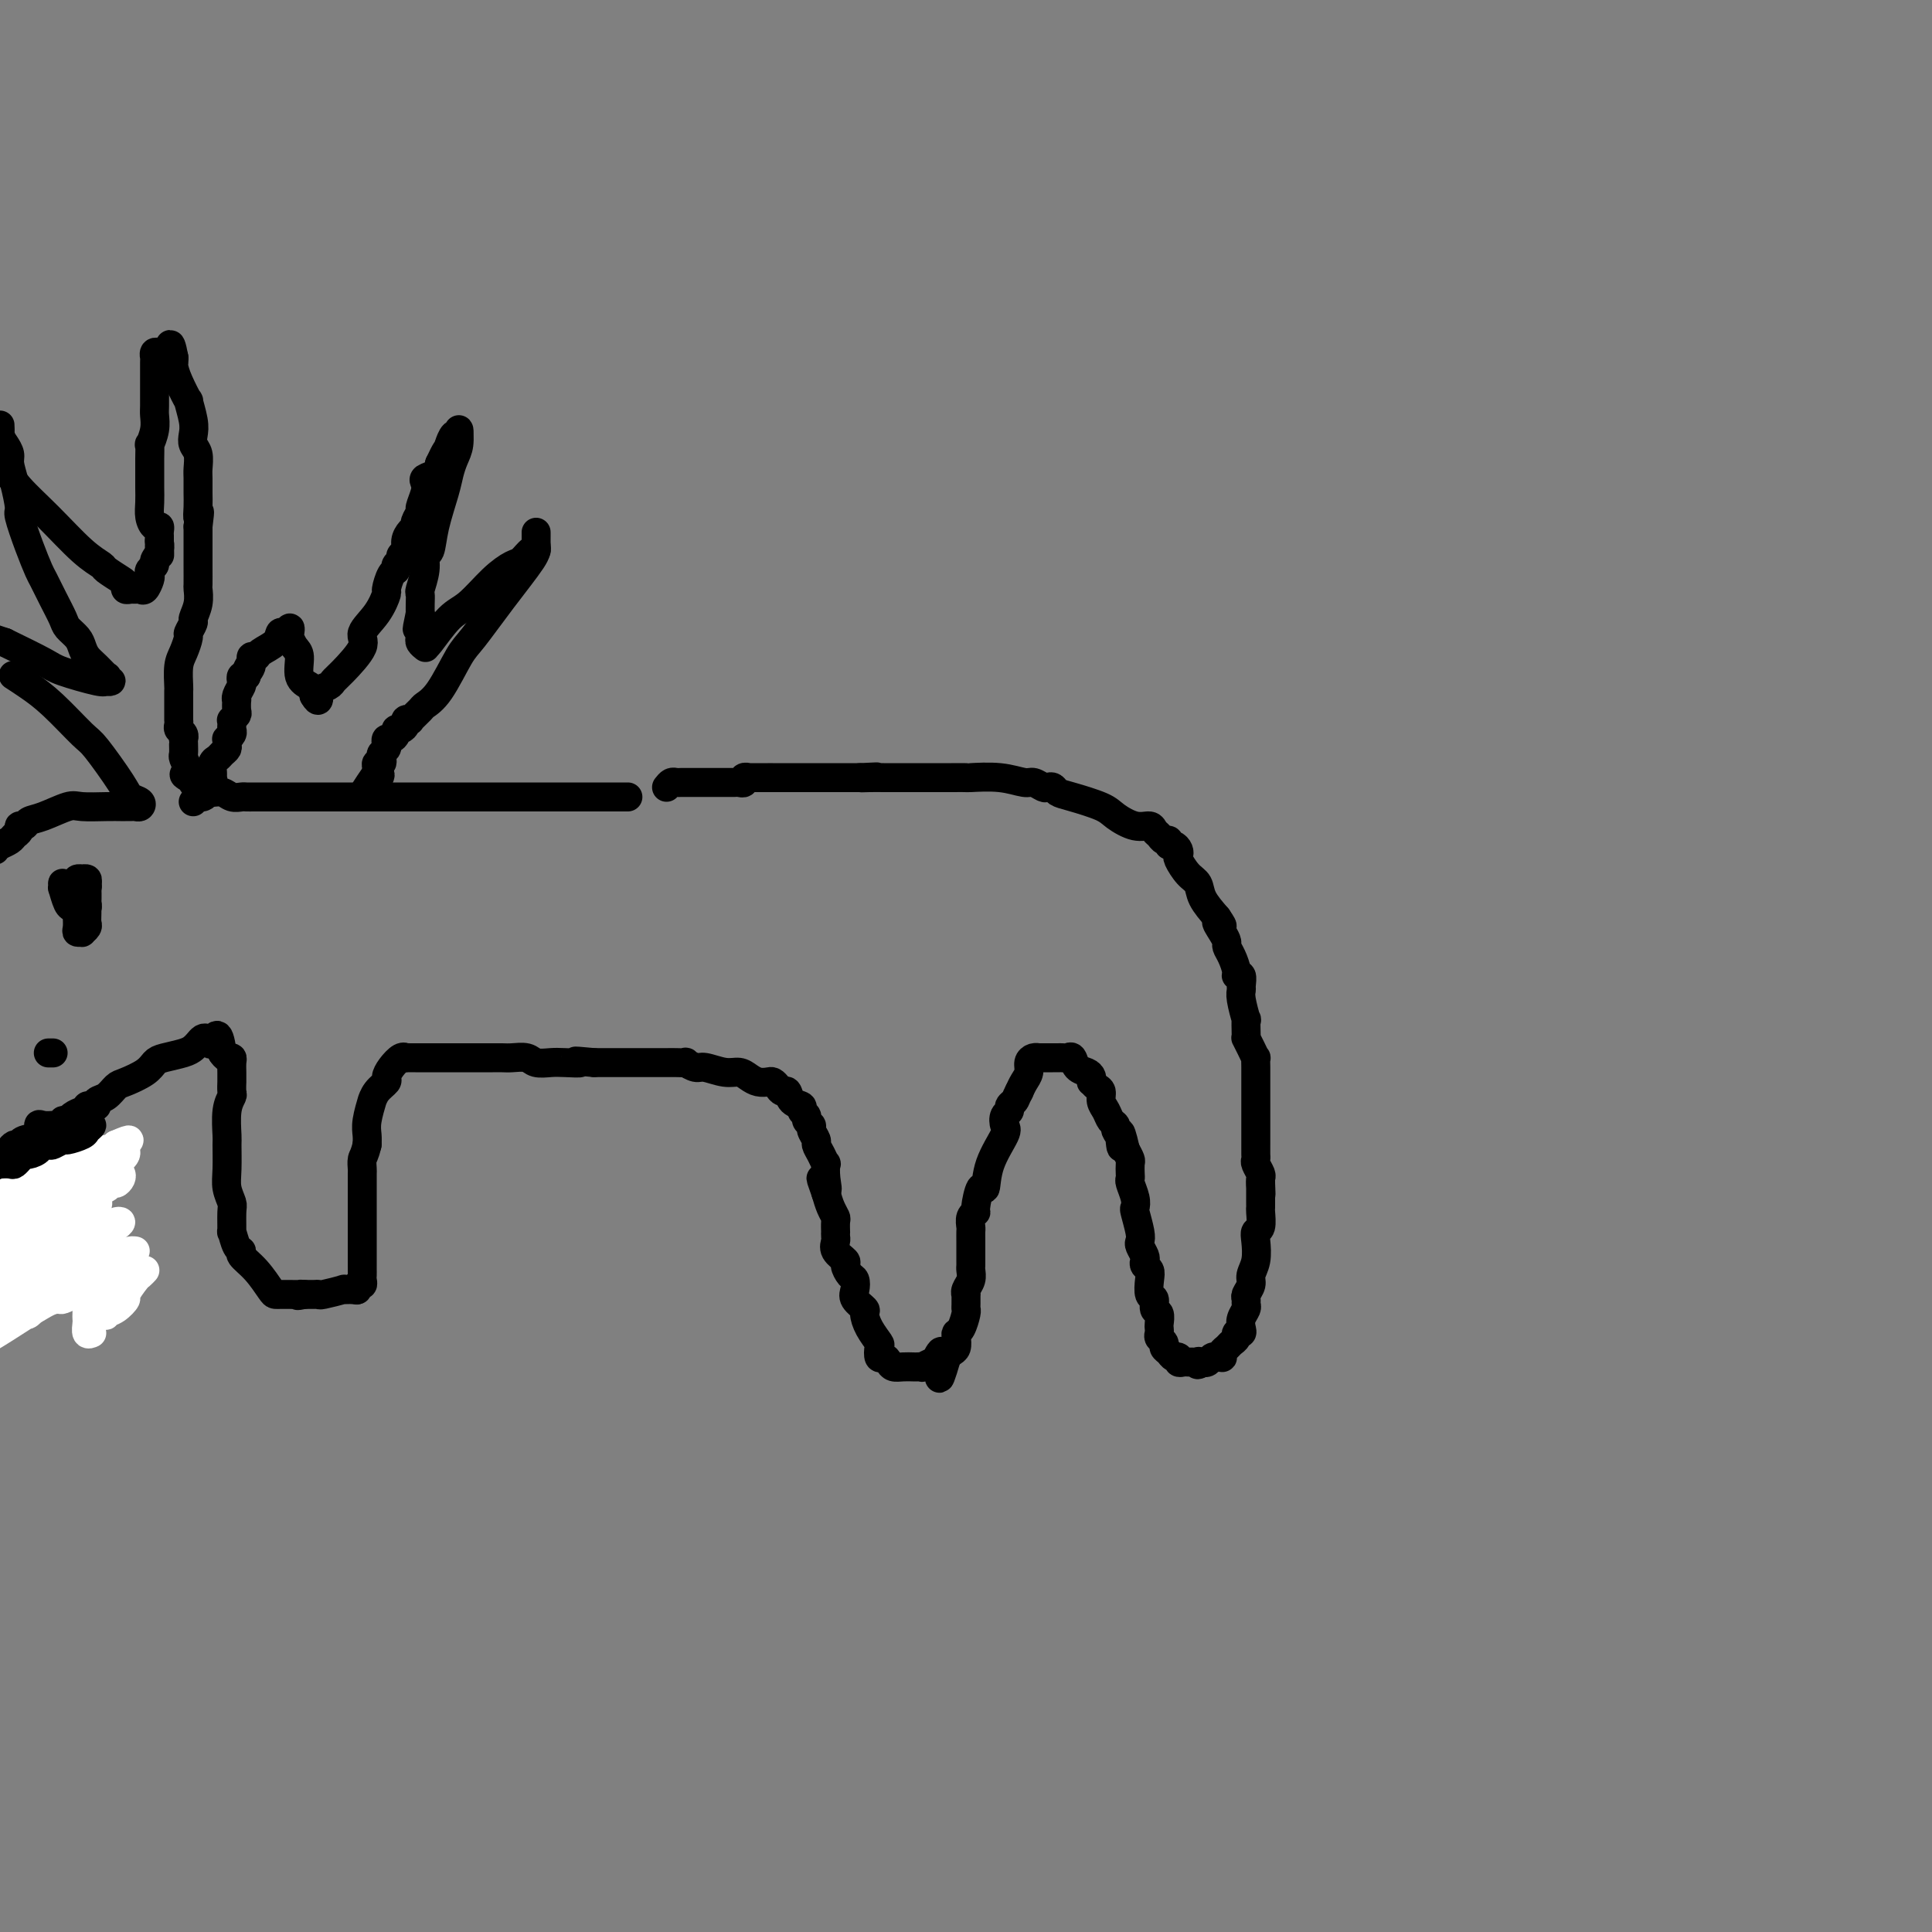 <svg viewBox='0 0 400 400' version='1.1' xmlns='http://www.w3.org/2000/svg' xmlns:xlink='http://www.w3.org/1999/xlink'><rect x="0" y="0" width="400" height="400" fill="#808080" stroke="none"/><g fill='none' stroke='#000000' stroke-width='6' stroke-linecap='round' stroke-linejoin='round'><path d='M138,163c0.333,-0.423 0.666,-0.845 1,-1c0.334,-0.155 0.670,-0.041 1,0c0.330,0.041 0.653,0.011 1,0c0.347,-0.011 0.717,-0.003 1,0c0.283,0.003 0.477,0.001 1,0c0.523,-0.001 1.374,-0.000 2,0c0.626,0.000 1.029,0.000 1,0c-0.029,-0.000 -0.488,0.000 0,0c0.488,-0.000 1.923,-0.000 3,0c1.077,0.000 1.795,0.001 2,0c0.205,-0.001 -0.104,-0.004 0,0c0.104,0.004 0.620,0.015 1,0c0.380,-0.015 0.622,-0.057 1,0c0.378,0.057 0.892,0.211 1,0c0.108,-0.211 -0.189,-0.789 0,-1c0.189,-0.211 0.864,-0.057 1,0c0.136,0.057 -0.268,0.015 0,0c0.268,-0.015 1.207,-0.004 2,0c0.793,0.004 1.439,0.001 2,0c0.561,-0.001 1.036,-0.000 1,0c-0.036,0.000 -0.582,0.000 0,0c0.582,-0.000 2.291,-0.000 3,0c0.709,0.000 0.417,0.000 1,0c0.583,-0.000 2.040,-0.000 3,0c0.960,0.000 1.423,0.000 2,0c0.577,-0.000 1.268,-0.000 2,0c0.732,0.000 1.506,0.000 2,0c0.494,-0.000 0.710,-0.000 1,0c0.290,0.000 0.655,0.000 1,0c0.345,-0.000 0.670,-0.000 1,0c0.330,0.000 0.666,0.000 1,0c0.334,-0.000 0.667,-0.000 1,0'/><path d='M178,161c6.396,-0.309 2.387,-0.083 1,0c-1.387,0.083 -0.152,0.022 1,0c1.152,-0.022 2.219,-0.006 3,0c0.781,0.006 1.275,0.002 2,0c0.725,-0.002 1.680,-0.001 3,0c1.320,0.001 3.004,0.000 4,0c0.996,-0.000 1.304,-0.001 2,0c0.696,0.001 1.780,0.004 3,0c1.220,-0.004 2.578,-0.016 3,0c0.422,0.016 -0.090,0.061 1,0c1.090,-0.061 3.784,-0.226 6,0c2.216,0.226 3.956,0.844 5,1c1.044,0.156 1.392,-0.151 2,0c0.608,0.151 1.475,0.761 2,1c0.525,0.239 0.707,0.109 1,0c0.293,-0.109 0.696,-0.195 1,0c0.304,0.195 0.511,0.673 1,1c0.489,0.327 1.262,0.504 3,1c1.738,0.496 4.440,1.313 6,2c1.560,0.687 1.976,1.244 3,2c1.024,0.756 2.655,1.709 4,2c1.345,0.291 2.403,-0.081 3,0c0.597,0.081 0.734,0.614 1,1c0.266,0.386 0.663,0.624 1,1c0.337,0.376 0.616,0.888 1,1c0.384,0.112 0.874,-0.177 1,0c0.126,0.177 -0.111,0.819 0,1c0.111,0.181 0.571,-0.099 1,0c0.429,0.099 0.826,0.578 1,1c0.174,0.422 0.125,0.787 0,1c-0.125,0.213 -0.326,0.275 0,1c0.326,0.725 1.180,2.112 2,3c0.820,0.888 1.605,1.278 2,2c0.395,0.722 0.398,1.778 1,3c0.602,1.222 1.801,2.611 3,4'/><path d='M252,190c2.122,3.074 0.428,1.259 0,1c-0.428,-0.259 0.411,1.037 1,2c0.589,0.963 0.927,1.593 1,2c0.073,0.407 -0.120,0.591 0,1c0.120,0.409 0.554,1.045 1,2c0.446,0.955 0.904,2.231 1,3c0.096,0.769 -0.172,1.033 0,1c0.172,-0.033 0.782,-0.361 1,0c0.218,0.361 0.044,1.411 0,2c-0.044,0.589 0.041,0.718 0,1c-0.041,0.282 -0.207,0.717 0,2c0.207,1.283 0.787,3.414 1,4c0.213,0.586 0.060,-0.374 0,0c-0.060,0.374 -0.026,2.080 0,3c0.026,0.920 0.046,1.054 0,1c-0.046,-0.054 -0.156,-0.296 0,0c0.156,0.296 0.578,1.129 1,2c0.422,0.871 0.845,1.778 1,2c0.155,0.222 0.041,-0.241 0,0c-0.041,0.241 -0.011,1.187 0,2c0.011,0.813 0.003,1.494 0,2c-0.003,0.506 -0.001,0.839 0,1c0.001,0.161 0.000,0.152 0,1c-0.000,0.848 -0.000,2.554 0,3c0.000,0.446 0.000,-0.367 0,0c-0.000,0.367 0.000,1.916 0,3c-0.000,1.084 -0.000,1.705 0,2c0.000,0.295 0.000,0.264 0,1c-0.000,0.736 -0.001,2.238 0,3c0.001,0.762 0.004,0.785 0,1c-0.004,0.215 -0.015,0.621 0,1c0.015,0.379 0.057,0.731 0,1c-0.057,0.269 -0.211,0.453 0,1c0.211,0.547 0.788,1.455 1,2c0.212,0.545 0.061,0.727 0,1c-0.061,0.273 -0.030,0.636 0,1'/><path d='M261,245c0.155,3.952 0.041,1.832 0,1c-0.041,-0.832 -0.011,-0.377 0,0c0.011,0.377 0.003,0.676 0,1c-0.003,0.324 0.000,0.672 0,1c-0.000,0.328 -0.004,0.637 0,1c0.004,0.363 0.015,0.781 0,1c-0.015,0.219 -0.055,0.239 0,1c0.055,0.761 0.207,2.262 0,3c-0.207,0.738 -0.772,0.711 -1,1c-0.228,0.289 -0.117,0.893 0,2c0.117,1.107 0.242,2.716 0,4c-0.242,1.284 -0.850,2.242 -1,3c-0.150,0.758 0.157,1.316 0,2c-0.157,0.684 -0.778,1.496 -1,2c-0.222,0.504 -0.046,0.702 0,1c0.046,0.298 -0.039,0.697 0,1c0.039,0.303 0.203,0.511 0,1c-0.203,0.489 -0.771,1.258 -1,2c-0.229,0.742 -0.117,1.456 0,2c0.117,0.544 0.239,0.919 0,1c-0.239,0.081 -0.838,-0.133 -1,0c-0.162,0.133 0.114,0.614 0,1c-0.114,0.386 -0.618,0.678 -1,1c-0.382,0.322 -0.641,0.675 -1,1c-0.359,0.325 -0.817,0.622 -1,1c-0.183,0.378 -0.090,0.837 0,1c0.090,0.163 0.179,0.030 0,0c-0.179,-0.030 -0.625,0.044 -1,0c-0.375,-0.044 -0.678,-0.204 -1,0c-0.322,0.204 -0.663,0.773 -1,1c-0.337,0.227 -0.668,0.114 -1,0'/><path d='M249,282c-1.477,1.083 -1.169,0.290 -1,0c0.169,-0.290 0.199,-0.077 0,0c-0.199,0.077 -0.627,0.017 -1,0c-0.373,-0.017 -0.691,0.010 -1,0c-0.309,-0.010 -0.607,-0.058 -1,0c-0.393,0.058 -0.880,0.223 -1,0c-0.120,-0.223 0.126,-0.833 0,-1c-0.126,-0.167 -0.626,0.110 -1,0c-0.374,-0.110 -0.622,-0.607 -1,-1c-0.378,-0.393 -0.886,-0.683 -1,-1c-0.114,-0.317 0.165,-0.661 0,-1c-0.165,-0.339 -0.775,-0.672 -1,-1c-0.225,-0.328 -0.064,-0.650 0,-1c0.064,-0.350 0.032,-0.728 0,-1c-0.032,-0.272 -0.065,-0.438 0,-1c0.065,-0.562 0.227,-1.519 0,-2c-0.227,-0.481 -0.845,-0.486 -1,-1c-0.155,-0.514 0.151,-1.538 0,-2c-0.151,-0.462 -0.759,-0.362 -1,-1c-0.241,-0.638 -0.116,-2.015 0,-3c0.116,-0.985 0.224,-1.577 0,-2c-0.224,-0.423 -0.778,-0.676 -1,-1c-0.222,-0.324 -0.111,-0.717 0,-1c0.111,-0.283 0.222,-0.454 0,-1c-0.222,-0.546 -0.778,-1.465 -1,-2c-0.222,-0.535 -0.111,-0.684 0,-1c0.111,-0.316 0.222,-0.799 0,-2c-0.222,-1.201 -0.778,-3.120 -1,-4c-0.222,-0.880 -0.112,-0.721 0,-1c0.112,-0.279 0.226,-0.996 0,-2c-0.226,-1.004 -0.792,-2.296 -1,-3c-0.208,-0.704 -0.059,-0.821 0,-1c0.059,-0.179 0.026,-0.419 0,-1c-0.026,-0.581 -0.045,-1.503 0,-2c0.045,-0.497 0.156,-0.571 0,-1c-0.156,-0.429 -0.578,-1.215 -1,-2'/><path d='M233,238c-1.481,-6.537 -1.185,-2.381 -1,-1c0.185,1.381 0.257,-0.014 0,-1c-0.257,-0.986 -0.843,-1.562 -1,-2c-0.157,-0.438 0.116,-0.737 0,-1c-0.116,-0.263 -0.622,-0.490 -1,-1c-0.378,-0.510 -0.627,-1.303 -1,-2c-0.373,-0.697 -0.871,-1.296 -1,-2c-0.129,-0.704 0.109,-1.512 0,-2c-0.109,-0.488 -0.567,-0.656 -1,-1c-0.433,-0.344 -0.841,-0.864 -1,-1c-0.159,-0.136 -0.070,0.114 0,0c0.070,-0.114 0.121,-0.591 0,-1c-0.121,-0.409 -0.414,-0.751 -1,-1c-0.586,-0.249 -1.467,-0.407 -2,-1c-0.533,-0.593 -0.720,-1.623 -1,-2c-0.280,-0.377 -0.653,-0.101 -1,0c-0.347,0.101 -0.667,0.027 -1,0c-0.333,-0.027 -0.681,-0.007 -1,0c-0.319,0.007 -0.611,0.002 -1,0c-0.389,-0.002 -0.874,-0.000 -1,0c-0.126,0.000 0.107,-0.000 0,0c-0.107,0.000 -0.555,0.002 -1,0c-0.445,-0.002 -0.889,-0.009 -1,0c-0.111,0.009 0.111,0.033 0,0c-0.111,-0.033 -0.555,-0.122 -1,0c-0.445,0.122 -0.893,0.455 -1,1c-0.107,0.545 0.125,1.300 0,2c-0.125,0.700 -0.607,1.343 -1,2c-0.393,0.657 -0.696,1.329 -1,2'/><path d='M211,226c-0.780,1.489 -0.732,1.712 -1,2c-0.268,0.288 -0.854,0.640 -1,1c-0.146,0.360 0.146,0.727 0,1c-0.146,0.273 -0.732,0.454 -1,1c-0.268,0.546 -0.218,1.459 0,2c0.218,0.541 0.604,0.709 0,2c-0.604,1.291 -2.199,3.704 -3,6c-0.801,2.296 -0.807,4.473 -1,5c-0.193,0.527 -0.574,-0.598 -1,0c-0.426,0.598 -0.899,2.919 -1,4c-0.101,1.081 0.169,0.922 0,1c-0.169,0.078 -0.777,0.393 -1,1c-0.223,0.607 -0.060,1.507 0,2c0.060,0.493 0.016,0.580 0,1c-0.016,0.420 -0.004,1.173 0,2c0.004,0.827 0.001,1.727 0,2c-0.001,0.273 -0.001,-0.082 0,0c0.001,0.082 0.001,0.602 0,1c-0.001,0.398 -0.004,0.673 0,1c0.004,0.327 0.015,0.705 0,1c-0.015,0.295 -0.057,0.508 0,1c0.057,0.492 0.211,1.263 0,2c-0.211,0.737 -0.789,1.441 -1,2c-0.211,0.559 -0.056,0.974 0,1c0.056,0.026 0.012,-0.336 0,0c-0.012,0.336 0.007,1.372 0,2c-0.007,0.628 -0.041,0.850 0,1c0.041,0.150 0.155,0.229 0,1c-0.155,0.771 -0.580,2.234 -1,3c-0.420,0.766 -0.833,0.835 -1,1c-0.167,0.165 -0.086,0.426 0,1c0.086,0.574 0.177,1.462 0,2c-0.177,0.538 -0.622,0.725 -1,1c-0.378,0.275 -0.689,0.637 -1,1'/><path d='M196,281c-2.494,8.520 -1.228,2.322 -1,0c0.228,-2.322 -0.583,-0.766 -1,0c-0.417,0.766 -0.440,0.741 -1,1c-0.560,0.259 -1.658,0.801 -2,1c-0.342,0.199 0.074,0.054 0,0c-0.074,-0.054 -0.636,-0.017 -1,0c-0.364,0.017 -0.531,0.014 -1,0c-0.469,-0.014 -1.240,-0.040 -2,0c-0.760,0.040 -1.511,0.147 -2,0c-0.489,-0.147 -0.718,-0.549 -1,-1c-0.282,-0.451 -0.618,-0.952 -1,-1c-0.382,-0.048 -0.811,0.359 -1,0c-0.189,-0.359 -0.140,-1.482 0,-2c0.140,-0.518 0.370,-0.432 0,-1c-0.370,-0.568 -1.339,-1.790 -2,-3c-0.661,-1.210 -1.014,-2.408 -1,-3c0.014,-0.592 0.393,-0.577 0,-1c-0.393,-0.423 -1.560,-1.283 -2,-2c-0.440,-0.717 -0.154,-1.291 0,-2c0.154,-0.709 0.177,-1.555 0,-2c-0.177,-0.445 -0.555,-0.490 -1,-1c-0.445,-0.510 -0.956,-1.484 -1,-2c-0.044,-0.516 0.381,-0.573 0,-1c-0.381,-0.427 -1.566,-1.223 -2,-2c-0.434,-0.777 -0.116,-1.536 0,-2c0.116,-0.464 0.032,-0.635 0,-1c-0.032,-0.365 -0.012,-0.926 0,-1c0.012,-0.074 0.014,0.339 0,0c-0.014,-0.339 -0.045,-1.431 0,-2c0.045,-0.569 0.166,-0.615 0,-1c-0.166,-0.385 -0.619,-1.110 -1,-2c-0.381,-0.890 -0.691,-1.945 -1,-3'/><path d='M171,247c-2.012,-5.570 -0.542,-1.996 0,-1c0.542,0.996 0.155,-0.588 0,-2c-0.155,-1.412 -0.079,-2.653 0,-3c0.079,-0.347 0.161,0.202 0,0c-0.161,-0.202 -0.564,-1.153 -1,-2c-0.436,-0.847 -0.906,-1.589 -1,-2c-0.094,-0.411 0.186,-0.491 0,-1c-0.186,-0.509 -0.839,-1.446 -1,-2c-0.161,-0.554 0.169,-0.726 0,-1c-0.169,-0.274 -0.837,-0.649 -1,-1c-0.163,-0.351 0.178,-0.676 0,-1c-0.178,-0.324 -0.874,-0.646 -1,-1c-0.126,-0.354 0.317,-0.739 0,-1c-0.317,-0.261 -1.395,-0.399 -2,-1c-0.605,-0.601 -0.739,-1.664 -1,-2c-0.261,-0.336 -0.650,0.054 -1,0c-0.350,-0.054 -0.660,-0.553 -1,-1c-0.340,-0.447 -0.709,-0.842 -1,-1c-0.291,-0.158 -0.502,-0.080 -1,0c-0.498,0.080 -1.282,0.161 -2,0c-0.718,-0.161 -1.371,-0.564 -2,-1c-0.629,-0.436 -1.234,-0.905 -2,-1c-0.766,-0.095 -1.692,0.185 -3,0c-1.308,-0.185 -2.998,-0.834 -4,-1c-1.002,-0.166 -1.318,0.152 -2,0c-0.682,-0.152 -1.731,-0.773 -2,-1c-0.269,-0.227 0.242,-0.061 0,0c-0.242,0.061 -1.235,0.016 -2,0c-0.765,-0.016 -1.301,-0.004 -2,0c-0.699,0.004 -1.561,0.001 -2,0c-0.439,-0.001 -0.457,-0.000 -1,0c-0.543,0.000 -1.613,0.000 -2,0c-0.387,-0.000 -0.092,-0.000 0,0c0.092,0.000 -0.020,0.000 -1,0c-0.980,-0.000 -2.830,-0.000 -4,0c-1.170,0.000 -1.661,0.000 -2,0c-0.339,-0.000 -0.525,-0.000 -1,0c-0.475,0.000 -1.237,0.000 -2,0'/><path d='M123,220c-6.259,-0.620 -3.405,-0.170 -3,0c0.405,0.170 -1.638,0.060 -3,0c-1.362,-0.060 -2.041,-0.069 -3,0c-0.959,0.069 -2.197,0.215 -3,0c-0.803,-0.215 -1.170,-0.790 -2,-1c-0.830,-0.210 -2.124,-0.056 -3,0c-0.876,0.056 -1.334,0.015 -2,0c-0.666,-0.015 -1.538,-0.004 -2,0c-0.462,0.004 -0.513,0.001 -1,0c-0.487,-0.001 -1.410,-0.000 -2,0c-0.590,0.000 -0.846,0.000 -1,0c-0.154,-0.000 -0.206,-0.000 -1,0c-0.794,0.000 -2.331,-0.000 -3,0c-0.669,0.000 -0.469,0.000 -1,0c-0.531,-0.000 -1.792,-0.000 -3,0c-1.208,0.000 -2.362,0.000 -3,0c-0.638,-0.000 -0.762,-0.002 -1,0c-0.238,0.002 -0.592,0.006 -1,0c-0.408,-0.006 -0.870,-0.023 -1,0c-0.130,0.023 0.072,0.085 0,0c-0.072,-0.085 -0.418,-0.319 -1,0c-0.582,0.319 -1.400,1.190 -2,2c-0.600,0.810 -0.983,1.559 -1,2c-0.017,0.441 0.331,0.576 0,1c-0.331,0.424 -1.343,1.139 -2,2c-0.657,0.861 -0.961,1.869 -1,2c-0.039,0.131 0.185,-0.614 0,0c-0.185,0.614 -0.781,2.588 -1,4c-0.219,1.412 -0.063,2.260 0,3c0.063,0.740 0.031,1.370 0,2'/><path d='M76,237c-0.536,2.268 -0.876,2.440 -1,3c-0.124,0.560 -0.033,1.510 0,2c0.033,0.490 0.009,0.521 0,1c-0.009,0.479 -0.002,1.406 0,2c0.002,0.594 0.001,0.854 0,1c-0.001,0.146 -0.000,0.178 0,1c0.000,0.822 0.000,2.434 0,3c-0.000,0.566 -0.000,0.088 0,0c0.000,-0.088 0.000,0.216 0,1c-0.000,0.784 -0.000,2.049 0,3c0.000,0.951 0.000,1.590 0,2c-0.000,0.410 -0.000,0.592 0,1c0.000,0.408 0.000,1.040 0,2c-0.000,0.960 -0.000,2.246 0,3c0.000,0.754 0.001,0.977 0,1c-0.001,0.023 -0.004,-0.152 0,0c0.004,0.152 0.016,0.633 0,1c-0.016,0.367 -0.058,0.620 0,1c0.058,0.380 0.217,0.887 0,1c-0.217,0.113 -0.811,-0.167 -1,0c-0.189,0.167 0.026,0.781 0,1c-0.026,0.219 -0.293,0.045 -1,0c-0.707,-0.045 -1.853,0.041 -2,0c-0.147,-0.041 0.704,-0.207 0,0c-0.704,0.207 -2.962,0.788 -4,1c-1.038,0.212 -0.856,0.057 -1,0c-0.144,-0.057 -0.616,-0.015 -1,0c-0.384,0.015 -0.681,0.004 -1,0c-0.319,-0.004 -0.659,-0.002 -1,0'/><path d='M63,268c-2.112,0.464 -1.392,0.124 -1,0c0.392,-0.124 0.455,-0.033 0,0c-0.455,0.033 -1.430,0.008 -2,0c-0.570,-0.008 -0.735,-0.000 -1,0c-0.265,0.000 -0.629,-0.006 -1,0c-0.371,0.006 -0.750,0.026 -1,0c-0.250,-0.026 -0.371,-0.099 -1,-1c-0.629,-0.901 -1.766,-2.632 -3,-4c-1.234,-1.368 -2.565,-2.373 -3,-3c-0.435,-0.627 0.027,-0.875 0,-1c-0.027,-0.125 -0.542,-0.126 -1,-1c-0.458,-0.874 -0.859,-2.621 -1,-3c-0.141,-0.379 -0.024,0.610 0,0c0.024,-0.610 -0.046,-2.819 0,-4c0.046,-1.181 0.209,-1.335 0,-2c-0.209,-0.665 -0.789,-1.840 -1,-3c-0.211,-1.160 -0.053,-2.304 0,-4c0.053,-1.696 0.000,-3.945 0,-5c-0.000,-1.055 0.053,-0.918 0,-2c-0.053,-1.082 -0.210,-3.385 0,-5c0.210,-1.615 0.788,-2.544 1,-3c0.212,-0.456 0.056,-0.440 0,-1c-0.056,-0.560 -0.014,-1.695 0,-2c0.014,-0.305 0.001,0.220 0,0c-0.001,-0.220 0.011,-1.186 0,-2c-0.011,-0.814 -0.044,-1.476 0,-2c0.044,-0.524 0.166,-0.910 0,-1c-0.166,-0.090 -0.619,0.117 -1,0c-0.381,-0.117 -0.691,-0.559 -1,-1'/><path d='M46,218c-0.759,-6.116 -1.656,-2.908 -2,-2c-0.344,0.908 -0.134,-0.486 0,-1c0.134,-0.514 0.191,-0.149 0,0c-0.191,0.149 -0.629,0.081 -1,0c-0.371,-0.081 -0.673,-0.176 -1,0c-0.327,0.176 -0.679,0.624 -1,1c-0.321,0.376 -0.612,0.681 -1,1c-0.388,0.319 -0.874,0.653 -2,1c-1.126,0.347 -2.892,0.708 -4,1c-1.108,0.292 -1.556,0.516 -2,1c-0.444,0.484 -0.882,1.228 -2,2c-1.118,0.772 -2.915,1.571 -4,2c-1.085,0.429 -1.457,0.486 -2,1c-0.543,0.514 -1.256,1.484 -2,2c-0.744,0.516 -1.520,0.578 -2,1c-0.480,0.422 -0.664,1.205 -1,2c-0.336,0.795 -0.823,1.603 -1,3c-0.177,1.397 -0.044,3.382 0,4c0.044,0.618 -0.002,-0.130 0,0c0.002,0.130 0.052,1.137 0,2c-0.052,0.863 -0.206,1.583 0,2c0.206,0.417 0.772,0.532 1,1c0.228,0.468 0.118,1.289 0,2c-0.118,0.711 -0.243,1.313 0,2c0.243,0.687 0.853,1.461 1,2c0.147,0.539 -0.171,0.843 0,2c0.171,1.157 0.830,3.165 1,4c0.170,0.835 -0.151,0.495 0,1c0.151,0.505 0.772,1.855 1,3c0.228,1.145 0.061,2.086 0,3c-0.061,0.914 -0.016,1.802 0,2c0.016,0.198 0.004,-0.293 0,0c-0.004,0.293 -0.001,1.369 0,2c0.001,0.631 0.001,0.815 0,1'/><path d='M22,266c0.290,5.569 -0.486,1.492 -1,0c-0.514,-1.492 -0.766,-0.400 -1,0c-0.234,0.400 -0.449,0.107 -1,0c-0.551,-0.107 -1.439,-0.028 -2,0c-0.561,0.028 -0.795,0.005 -1,0c-0.205,-0.005 -0.380,0.009 -1,0c-0.620,-0.009 -1.686,-0.040 -2,0c-0.314,0.040 0.123,0.150 0,0c-0.123,-0.150 -0.806,-0.559 -1,-1c-0.194,-0.441 0.103,-0.914 0,-1c-0.103,-0.086 -0.605,0.213 -1,0c-0.395,-0.213 -0.683,-0.939 -1,-1c-0.317,-0.061 -0.662,0.543 -1,0c-0.338,-0.543 -0.669,-2.233 -1,-3c-0.331,-0.767 -0.662,-0.610 -1,-1c-0.338,-0.390 -0.683,-1.326 -1,-2c-0.317,-0.674 -0.606,-1.088 -1,-2c-0.394,-0.912 -0.894,-2.324 -1,-3c-0.106,-0.676 0.182,-0.615 0,-1c-0.182,-0.385 -0.833,-1.215 -1,-2c-0.167,-0.785 0.151,-1.524 0,-2c-0.151,-0.476 -0.773,-0.690 -1,-1c-0.227,-0.310 -0.061,-0.717 0,-1c0.061,-0.283 0.016,-0.440 0,-1c-0.016,-0.560 -0.004,-1.521 0,-2c0.004,-0.479 0.001,-0.475 0,-1c-0.001,-0.525 -0.000,-1.579 0,-2c0.000,-0.421 0.000,-0.211 0,0'/><path d='M130,165c-0.296,0.000 -0.591,0.000 -1,0c-0.409,0.000 -0.931,0.000 -1,0c-0.069,0.000 0.315,0.000 0,0c-0.315,0.000 -1.328,0.000 -2,0c-0.672,-0.000 -1.004,-0.000 -2,0c-0.996,0.000 -2.658,0.000 -4,0c-1.342,-0.000 -2.364,-0.000 -4,0c-1.636,0.000 -3.887,0.000 -7,0c-3.113,-0.000 -7.088,-0.000 -9,0c-1.912,0.000 -1.761,0.000 -4,0c-2.239,-0.000 -6.870,-0.000 -10,0c-3.130,0.000 -4.760,0.000 -6,0c-1.240,-0.000 -2.089,-0.000 -3,0c-0.911,0.000 -1.882,0.000 -3,0c-1.118,-0.000 -2.383,-0.000 -3,0c-0.617,0.000 -0.587,0.000 -1,0c-0.413,-0.000 -1.270,-0.000 -2,0c-0.730,0.000 -1.334,0.000 -2,0c-0.666,-0.000 -1.393,-0.000 -2,0c-0.607,0.000 -1.094,0.000 -2,0c-0.906,-0.000 -2.231,-0.000 -3,0c-0.769,0.000 -0.983,0.001 -2,0c-1.017,-0.001 -2.839,-0.004 -4,0c-1.161,0.004 -1.663,0.016 -2,0c-0.337,-0.016 -0.509,-0.060 -1,0c-0.491,0.060 -1.301,0.223 -2,0c-0.699,-0.223 -1.287,-0.830 -2,-1c-0.713,-0.170 -1.550,0.099 -2,0c-0.450,-0.099 -0.512,-0.566 -1,-1c-0.488,-0.434 -1.401,-0.834 -2,-1c-0.599,-0.166 -0.882,-0.096 -1,0c-0.118,0.096 -0.070,0.218 0,0c0.070,-0.218 0.163,-0.777 0,-1c-0.163,-0.223 -0.581,-0.112 -1,0'/><path d='M39,161c-1.718,-0.815 -0.513,-0.852 0,-1c0.513,-0.148 0.334,-0.408 0,-1c-0.334,-0.592 -0.822,-1.517 -1,-2c-0.178,-0.483 -0.047,-0.525 0,-1c0.047,-0.475 0.009,-1.384 0,-2c-0.009,-0.616 0.012,-0.938 0,-1c-0.012,-0.062 -0.056,0.137 0,0c0.056,-0.137 0.211,-0.610 0,-1c-0.211,-0.390 -0.789,-0.696 -1,-1c-0.211,-0.304 -0.057,-0.606 0,-1c0.057,-0.394 0.015,-0.882 0,-1c-0.015,-0.118 -0.004,0.133 0,0c0.004,-0.133 0.001,-0.649 0,-1c-0.001,-0.351 -0.001,-0.538 0,-1c0.001,-0.462 0.003,-1.200 0,-2c-0.003,-0.800 -0.011,-1.661 0,-2c0.011,-0.339 0.040,-0.156 0,-1c-0.040,-0.844 -0.150,-2.717 0,-4c0.150,-1.283 0.561,-1.977 1,-3c0.439,-1.023 0.906,-2.373 1,-3c0.094,-0.627 -0.185,-0.529 0,-1c0.185,-0.471 0.834,-1.510 1,-2c0.166,-0.490 -0.152,-0.431 0,-1c0.152,-0.569 0.773,-1.768 1,-3c0.227,-1.232 0.061,-2.499 0,-3c-0.061,-0.501 -0.016,-0.236 0,-1c0.016,-0.764 0.004,-2.555 0,-4c-0.004,-1.445 -0.001,-2.543 0,-3c0.001,-0.457 0.000,-0.273 0,-1c-0.000,-0.727 -0.000,-2.363 0,-4'/><path d='M41,109c0.619,-4.855 0.166,-2.493 0,-2c-0.166,0.493 -0.043,-0.883 0,-2c0.043,-1.117 0.008,-1.976 0,-3c-0.008,-1.024 0.012,-2.213 0,-3c-0.012,-0.787 -0.055,-1.170 0,-2c0.055,-0.830 0.207,-2.105 0,-3c-0.207,-0.895 -0.772,-1.410 -1,-2c-0.228,-0.590 -0.120,-1.256 0,-2c0.120,-0.744 0.253,-1.565 0,-3c-0.253,-1.435 -0.891,-3.484 -1,-4c-0.109,-0.516 0.311,0.500 0,0c-0.311,-0.500 -1.351,-2.515 -2,-4c-0.649,-1.485 -0.905,-2.438 -1,-3c-0.095,-0.562 -0.027,-0.732 0,-1c0.027,-0.268 0.014,-0.634 0,-1'/><path d='M36,74c-0.996,-5.354 -0.988,-1.238 -1,0c-0.012,1.238 -0.046,-0.401 0,-1c0.046,-0.599 0.170,-0.157 0,0c-0.170,0.157 -0.634,0.028 -1,0c-0.366,-0.028 -0.634,0.045 -1,0c-0.366,-0.045 -0.830,-0.207 -1,0c-0.170,0.207 -0.045,0.783 0,1c0.045,0.217 0.012,0.074 0,1c-0.012,0.926 -0.002,2.922 0,4c0.002,1.078 -0.003,1.239 0,2c0.003,0.761 0.015,2.121 0,3c-0.015,0.879 -0.057,1.278 0,2c0.057,0.722 0.211,1.768 0,3c-0.211,1.232 -0.789,2.651 -1,3c-0.211,0.349 -0.056,-0.371 0,0c0.056,0.371 0.014,1.832 0,3c-0.014,1.168 -0.001,2.044 0,3c0.001,0.956 -0.010,1.993 0,3c0.010,1.007 0.041,1.986 0,3c-0.041,1.014 -0.155,2.065 0,3c0.155,0.935 0.577,1.756 1,2c0.423,0.244 0.845,-0.089 1,0c0.155,0.089 0.042,0.601 0,1c-0.042,0.399 -0.012,0.685 0,1c0.012,0.315 0.006,0.657 0,1'/><path d='M33,112c0.137,5.300 -0.019,2.050 0,1c0.019,-1.050 0.215,0.100 0,1c-0.215,0.900 -0.841,1.549 -1,2c-0.159,0.451 0.151,0.703 0,1c-0.151,0.297 -0.761,0.640 -1,1c-0.239,0.360 -0.105,0.738 0,1c0.105,0.262 0.183,0.410 0,1c-0.183,0.590 -0.627,1.623 -1,2c-0.373,0.377 -0.674,0.098 -1,0c-0.326,-0.098 -0.677,-0.014 -1,0c-0.323,0.014 -0.619,-0.042 -1,0c-0.381,0.042 -0.846,0.181 -1,0c-0.154,-0.181 0.002,-0.681 0,-1c-0.002,-0.319 -0.161,-0.457 -1,-1c-0.839,-0.543 -2.356,-1.491 -3,-2c-0.644,-0.509 -0.414,-0.578 -1,-1c-0.586,-0.422 -1.989,-1.199 -4,-3c-2.011,-1.801 -4.630,-4.628 -7,-7c-2.370,-2.372 -4.491,-4.289 -6,-6c-1.509,-1.711 -2.404,-3.217 -3,-4c-0.596,-0.783 -0.892,-0.844 -1,-1c-0.108,-0.156 -0.029,-0.409 0,-1c0.029,-0.591 0.008,-1.522 0,-2c-0.008,-0.478 -0.002,-0.504 0,-1c0.002,-0.496 0.001,-1.463 0,-2c-0.001,-0.537 -0.000,-0.645 0,-1c0.000,-0.355 0.000,-0.959 0,-1c-0.000,-0.041 -0.000,0.479 0,1'/><path d='M0,89c-0.662,-1.724 -0.318,-0.035 0,1c0.318,1.035 0.611,1.416 1,2c0.389,0.584 0.873,1.371 1,2c0.127,0.629 -0.104,1.101 0,2c0.104,0.899 0.543,2.227 1,4c0.457,1.773 0.934,3.993 1,5c0.066,1.007 -0.278,0.803 0,2c0.278,1.197 1.178,3.794 2,6c0.822,2.206 1.567,4.019 2,5c0.433,0.981 0.553,1.130 1,2c0.447,0.870 1.219,2.459 2,4c0.781,1.541 1.571,3.032 2,4c0.429,0.968 0.499,1.414 1,2c0.501,0.586 1.434,1.314 2,2c0.566,0.686 0.765,1.332 1,2c0.235,0.668 0.507,1.360 1,2c0.493,0.640 1.209,1.229 2,2c0.791,0.771 1.659,1.723 2,2c0.341,0.277 0.157,-0.120 0,0c-0.157,0.120 -0.287,0.758 0,1c0.287,0.242 0.989,0.089 1,0c0.011,-0.089 -0.671,-0.112 -1,0c-0.329,0.112 -0.305,0.360 -2,0c-1.695,-0.360 -5.110,-1.328 -7,-2c-1.890,-0.672 -2.254,-1.049 -4,-2c-1.746,-0.951 -4.873,-2.475 -8,-4'/><path d='M1,133c-5.000,-1.667 -7.000,-2.333 -9,-3'/><path d='M3,140c-0.233,-0.151 -0.466,-0.302 0,0c0.466,0.302 1.631,1.057 3,2c1.369,0.943 2.943,2.074 5,4c2.057,1.926 4.597,4.648 6,6c1.403,1.352 1.669,1.333 3,3c1.331,1.667 3.727,5.021 5,7c1.273,1.979 1.424,2.583 2,3c0.576,0.417 1.577,0.648 2,1c0.423,0.352 0.269,0.826 0,1c-0.269,0.174 -0.653,0.046 -1,0c-0.347,-0.046 -0.656,-0.012 -1,0c-0.344,0.012 -0.722,0.001 -1,0c-0.278,-0.001 -0.455,0.006 -1,0c-0.545,-0.006 -1.459,-0.027 -3,0c-1.541,0.027 -3.708,0.102 -5,0c-1.292,-0.102 -1.709,-0.382 -3,0c-1.291,0.382 -3.455,1.426 -5,2c-1.545,0.574 -2.470,0.679 -3,1c-0.530,0.321 -0.666,0.859 -1,1c-0.334,0.141 -0.868,-0.116 -1,0c-0.132,0.116 0.136,0.606 0,1c-0.136,0.394 -0.677,0.694 -1,1c-0.323,0.306 -0.427,0.618 -1,1c-0.573,0.382 -1.616,0.834 -2,1c-0.384,0.166 -0.110,0.048 0,0c0.110,-0.048 0.055,-0.024 0,0'/><path d='M0,175c-2.500,1.500 -1.750,1.250 -1,1'/><path d='M16,185c0.000,0.366 0.000,0.731 0,1c-0.000,0.269 -0.001,0.440 0,1c0.001,0.560 0.004,1.509 0,2c-0.004,0.491 -0.016,0.525 0,1c0.016,0.475 0.061,1.392 0,2c-0.061,0.608 -0.226,0.906 0,1c0.226,0.094 0.845,-0.017 1,0c0.155,0.017 -0.155,0.162 0,0c0.155,-0.162 0.774,-0.631 1,-1c0.226,-0.369 0.060,-0.638 0,-1c-0.060,-0.362 -0.015,-0.819 0,-2c0.015,-1.181 0.000,-3.087 0,-4c-0.000,-0.913 0.015,-0.833 0,-1c-0.015,-0.167 -0.060,-0.581 0,-1c0.060,-0.419 0.226,-0.841 0,-1c-0.226,-0.159 -0.845,-0.053 -1,0c-0.155,0.053 0.154,0.053 0,0c-0.154,-0.053 -0.770,-0.158 -1,0c-0.230,0.158 -0.076,0.578 0,1c0.076,0.422 0.072,0.845 0,1c-0.072,0.155 -0.212,0.042 0,0c0.212,-0.042 0.775,-0.012 1,0c0.225,0.012 0.113,0.006 0,0'/><path d='M17,184c0.146,-1.254 0.011,-0.388 0,0c-0.011,0.388 0.102,0.299 0,0c-0.102,-0.299 -0.419,-0.808 -1,-1c-0.581,-0.192 -1.424,-0.068 -2,0c-0.576,0.068 -0.883,0.081 -1,0c-0.117,-0.081 -0.042,-0.257 0,0c0.042,0.257 0.052,0.948 0,1c-0.052,0.052 -0.168,-0.536 0,0c0.168,0.536 0.618,2.197 1,3c0.382,0.803 0.695,0.748 1,1c0.305,0.252 0.604,0.811 1,1c0.396,0.189 0.891,0.009 1,0c0.109,-0.009 -0.167,0.153 0,0c0.167,-0.153 0.777,-0.619 1,-1c0.223,-0.381 0.059,-0.675 0,-1c-0.059,-0.325 -0.015,-0.679 0,-1c0.015,-0.321 -0.000,-0.608 0,-1c0.000,-0.392 0.015,-0.890 0,-1c-0.015,-0.110 -0.061,0.167 0,0c0.061,-0.167 0.229,-0.777 0,-1c-0.229,-0.223 -0.855,-0.060 -1,0c-0.145,0.060 0.192,0.016 0,0c-0.192,-0.016 -0.912,-0.005 -1,0c-0.088,0.005 0.456,0.002 1,0'/><path d='M17,183c0.167,-1.000 0.083,-0.500 0,0'/><path d='M10,218c0.417,0.000 0.833,0.000 1,0c0.167,0.000 0.083,0.000 0,0'/><path d='M40,166c0.342,-0.447 0.684,-0.893 1,-1c0.316,-0.107 0.606,0.126 1,0c0.394,-0.126 0.890,-0.610 1,-1c0.110,-0.390 -0.168,-0.686 0,-1c0.168,-0.314 0.780,-0.648 1,-1c0.220,-0.352 0.048,-0.724 0,-1c-0.048,-0.276 0.030,-0.455 0,-1c-0.030,-0.545 -0.166,-1.455 0,-2c0.166,-0.545 0.633,-0.724 1,-1c0.367,-0.276 0.633,-0.647 1,-1c0.367,-0.353 0.834,-0.686 1,-1c0.166,-0.314 0.030,-0.609 0,-1c-0.030,-0.391 0.044,-0.878 0,-1c-0.044,-0.122 -0.208,0.121 0,0c0.208,-0.121 0.788,-0.607 1,-1c0.212,-0.393 0.056,-0.693 0,-1c-0.056,-0.307 -0.011,-0.622 0,-1c0.011,-0.378 -0.011,-0.821 0,-1c0.011,-0.179 0.055,-0.094 0,0c-0.055,0.094 -0.211,0.197 0,0c0.211,-0.197 0.788,-0.696 1,-1c0.212,-0.304 0.061,-0.414 0,-1c-0.061,-0.586 -0.030,-1.648 0,-2c0.030,-0.352 0.060,0.007 0,0c-0.060,-0.007 -0.209,-0.380 0,-1c0.209,-0.620 0.778,-1.486 1,-2c0.222,-0.514 0.098,-0.677 0,-1c-0.098,-0.323 -0.171,-0.807 0,-1c0.171,-0.193 0.585,-0.097 1,0'/><path d='M51,140c1.637,-4.221 0.229,-1.774 0,-1c-0.229,0.774 0.720,-0.124 1,-1c0.280,-0.876 -0.108,-1.731 0,-2c0.108,-0.269 0.711,0.048 1,0c0.289,-0.048 0.263,-0.462 1,-1c0.737,-0.538 2.236,-1.199 3,-2c0.764,-0.801 0.792,-1.743 1,-2c0.208,-0.257 0.594,0.172 1,0c0.406,-0.172 0.831,-0.946 1,-1c0.169,-0.054 0.082,0.612 0,1c-0.082,0.388 -0.159,0.499 0,1c0.159,0.501 0.554,1.391 1,2c0.446,0.609 0.943,0.937 1,2c0.057,1.063 -0.325,2.862 0,4c0.325,1.138 1.357,1.614 2,2c0.643,0.386 0.898,0.682 1,1c0.102,0.318 0.051,0.659 0,1'/><path d='M65,144c1.147,1.998 1.014,0.494 1,0c-0.014,-0.494 0.091,0.022 0,0c-0.091,-0.022 -0.376,-0.583 0,-1c0.376,-0.417 1.415,-0.691 2,-1c0.585,-0.309 0.716,-0.654 1,-1c0.284,-0.346 0.721,-0.692 2,-2c1.279,-1.308 3.400,-3.577 4,-5c0.600,-1.423 -0.320,-1.999 0,-3c0.320,-1.001 1.880,-2.425 3,-4c1.120,-1.575 1.802,-3.301 2,-4c0.198,-0.699 -0.086,-0.372 0,-1c0.086,-0.628 0.544,-2.210 1,-3c0.456,-0.790 0.911,-0.788 1,-1c0.089,-0.212 -0.187,-0.637 0,-1c0.187,-0.363 0.837,-0.664 1,-1c0.163,-0.336 -0.163,-0.706 0,-1c0.163,-0.294 0.813,-0.511 1,-1c0.187,-0.489 -0.089,-1.248 0,-2c0.089,-0.752 0.545,-1.495 1,-2c0.455,-0.505 0.910,-0.772 1,-1c0.090,-0.228 -0.186,-0.418 0,-1c0.186,-0.582 0.833,-1.557 1,-2c0.167,-0.443 -0.145,-0.356 0,-1c0.145,-0.644 0.746,-2.021 1,-3c0.254,-0.979 0.161,-1.561 0,-2c-0.161,-0.439 -0.389,-0.733 0,-1c0.389,-0.267 1.397,-0.505 2,-1c0.603,-0.495 0.802,-1.248 1,-2'/><path d='M91,96c2.719,-5.869 1.516,-1.542 1,0c-0.516,1.542 -0.345,0.299 0,-1c0.345,-1.299 0.863,-2.656 1,-3c0.137,-0.344 -0.106,0.323 0,0c0.106,-0.323 0.561,-1.637 1,-2c0.439,-0.363 0.860,0.223 1,0c0.140,-0.223 -0.003,-1.255 0,-1c0.003,0.255 0.152,1.799 0,3c-0.152,1.201 -0.604,2.060 -1,3c-0.396,0.940 -0.737,1.963 -1,3c-0.263,1.037 -0.448,2.089 -1,4c-0.552,1.911 -1.472,4.680 -2,7c-0.528,2.320 -0.663,4.189 -1,5c-0.337,0.811 -0.875,0.563 -1,1c-0.125,0.437 0.163,1.561 0,3c-0.163,1.439 -0.776,3.195 -1,4c-0.224,0.805 -0.060,0.659 0,1c0.060,0.341 0.016,1.169 0,2c-0.016,0.831 -0.005,1.666 0,2c0.005,0.334 0.002,0.167 0,0'/><path d='M87,127c-1.238,5.903 -0.331,2.159 0,1c0.331,-1.159 0.088,0.267 0,1c-0.088,0.733 -0.020,0.775 0,1c0.020,0.225 -0.009,0.635 0,1c0.009,0.365 0.055,0.687 0,1c-0.055,0.313 -0.213,0.617 0,1c0.213,0.383 0.796,0.846 1,1c0.204,0.154 0.028,0.001 0,0c-0.028,-0.001 0.093,0.150 1,-1c0.907,-1.150 2.599,-3.602 4,-5c1.401,-1.398 2.512,-1.741 4,-3c1.488,-1.259 3.355,-3.433 5,-5c1.645,-1.567 3.068,-2.529 4,-3c0.932,-0.471 1.374,-0.453 2,-1c0.626,-0.547 1.436,-1.659 2,-2c0.564,-0.341 0.883,0.088 1,0c0.117,-0.088 0.031,-0.694 0,-1c-0.031,-0.306 -0.008,-0.313 0,-1c0.008,-0.687 0.002,-2.053 0,-2c-0.002,0.053 -0.001,1.527 0,3'/><path d='M111,113c0.049,0.778 0.173,1.223 -1,3c-1.173,1.777 -3.642,4.886 -6,8c-2.358,3.114 -4.605,6.234 -6,8c-1.395,1.766 -1.937,2.180 -3,4c-1.063,1.820 -2.648,5.048 -4,7c-1.352,1.952 -2.471,2.627 -3,3c-0.529,0.373 -0.467,0.442 -1,1c-0.533,0.558 -1.662,1.603 -2,2c-0.338,0.397 0.116,0.144 0,0c-0.116,-0.144 -0.801,-0.179 -1,0c-0.199,0.179 0.087,0.574 0,1c-0.087,0.426 -0.549,0.884 -1,1c-0.451,0.116 -0.892,-0.110 -1,0c-0.108,0.110 0.116,0.554 0,1c-0.116,0.446 -0.571,0.893 -1,1c-0.429,0.107 -0.833,-0.126 -1,0c-0.167,0.126 -0.096,0.612 0,1c0.096,0.388 0.218,0.677 0,1c-0.218,0.323 -0.776,0.678 -1,1c-0.224,0.322 -0.112,0.611 0,1c0.112,0.389 0.226,0.877 0,1c-0.226,0.123 -0.792,-0.121 -1,0c-0.208,0.121 -0.060,0.606 0,1c0.060,0.394 0.030,0.697 0,1'/><path d='M78,160c-5.107,7.440 -1.375,2.542 0,1c1.375,-1.542 0.393,0.274 0,1c-0.393,0.726 -0.196,0.363 0,0'/></g>
<g fill='none' stroke='#FFFFFF' stroke-width='6' stroke-linecap='round' stroke-linejoin='round'><path d='M26,263c-0.052,0.372 -0.104,0.745 0,1c0.104,0.255 0.364,0.394 0,1c-0.364,0.606 -1.351,1.679 -2,2c-0.649,0.321 -0.961,-0.111 -1,0c-0.039,0.111 0.196,0.766 0,1c-0.196,0.234 -0.824,0.045 -1,0c-0.176,-0.045 0.099,0.052 0,0c-0.099,-0.052 -0.574,-0.252 -1,0c-0.426,0.252 -0.805,0.955 -1,1c-0.195,0.045 -0.208,-0.569 0,-1c0.208,-0.431 0.637,-0.678 1,-1c0.363,-0.322 0.662,-0.720 1,-1c0.338,-0.280 0.716,-0.443 1,-1c0.284,-0.557 0.473,-1.508 1,-2c0.527,-0.492 1.392,-0.525 2,-1c0.608,-0.475 0.959,-1.393 1,-2c0.041,-0.607 -0.227,-0.902 0,-1c0.227,-0.098 0.947,0.001 1,0c0.053,-0.001 -0.563,-0.103 -1,0c-0.437,0.103 -0.695,0.412 -1,1c-0.305,0.588 -0.659,1.454 -1,2c-0.341,0.546 -0.671,0.773 -1,1'/><path d='M24,263c-0.866,1.177 -1.530,2.118 -3,3c-1.470,0.882 -3.745,1.703 -5,2c-1.255,0.297 -1.489,0.069 -2,0c-0.511,-0.069 -1.299,0.019 -2,0c-0.701,-0.019 -1.316,-0.146 -1,0c0.316,0.146 1.562,0.563 2,0c0.438,-0.563 0.069,-2.108 0,-3c-0.069,-0.892 0.164,-1.133 1,-2c0.836,-0.867 2.276,-2.359 3,-4c0.724,-1.641 0.732,-3.429 1,-4c0.268,-0.571 0.796,0.075 1,0c0.204,-0.075 0.085,-0.869 0,-1c-0.085,-0.131 -0.137,0.403 0,1c0.137,0.597 0.464,1.256 0,2c-0.464,0.744 -1.720,1.571 -2,2c-0.280,0.429 0.417,0.458 0,1c-0.417,0.542 -1.947,1.595 -3,3c-1.053,1.405 -1.629,3.162 -2,4c-0.371,0.838 -0.537,0.757 -1,1c-0.463,0.243 -1.222,0.809 -1,1c0.222,0.191 1.424,0.007 2,0c0.576,-0.007 0.525,0.162 1,0c0.475,-0.162 1.475,-0.654 2,-1c0.525,-0.346 0.575,-0.546 1,-1c0.425,-0.454 1.224,-1.163 2,-2c0.776,-0.837 1.528,-1.802 2,-2c0.472,-0.198 0.666,0.370 1,0c0.334,-0.370 0.810,-1.677 1,-2c0.190,-0.323 0.095,0.339 0,1'/><path d='M22,262c1.617,-0.811 -0.341,0.660 -1,1c-0.659,0.340 -0.019,-0.453 0,0c0.019,0.453 -0.583,2.153 -1,3c-0.417,0.847 -0.648,0.843 -1,1c-0.352,0.157 -0.826,0.475 -1,1c-0.174,0.525 -0.048,1.259 0,2c0.048,0.741 0.016,1.491 0,2c-0.016,0.509 -0.018,0.777 0,1c0.018,0.223 0.056,0.400 0,1c-0.056,0.600 -0.208,1.623 0,2c0.208,0.377 0.774,0.108 1,0c0.226,-0.108 0.113,-0.054 0,0'/><path d='M30,263c-0.373,0.396 -0.747,0.792 -1,1c-0.253,0.208 -0.387,0.227 -1,1c-0.613,0.773 -1.705,2.301 -2,3c-0.295,0.699 0.208,0.569 0,1c-0.208,0.431 -1.128,1.424 -2,2c-0.872,0.576 -1.698,0.735 -2,1c-0.302,0.265 -0.081,0.637 0,0c0.081,-0.637 0.022,-2.281 0,-3c-0.022,-0.719 -0.006,-0.511 0,-1c0.006,-0.489 0.002,-1.676 0,-3c-0.002,-1.324 -0.003,-2.786 0,-4c0.003,-1.214 0.009,-2.179 0,-3c-0.009,-0.821 -0.034,-1.499 0,-2c0.034,-0.501 0.127,-0.825 0,-1c-0.127,-0.175 -0.473,-0.201 -1,0c-0.527,0.201 -1.234,0.627 -2,1c-0.766,0.373 -1.590,0.692 -2,1c-0.410,0.308 -0.404,0.605 -2,1c-1.596,0.395 -4.792,0.888 -6,1c-1.208,0.112 -0.428,-0.158 -1,0c-0.572,0.158 -2.496,0.743 -3,1c-0.504,0.257 0.412,0.187 1,0c0.588,-0.187 0.850,-0.490 1,-1c0.150,-0.510 0.189,-1.228 1,-2c0.811,-0.772 2.393,-1.599 4,-3c1.607,-1.401 3.240,-3.377 4,-4c0.760,-0.623 0.646,0.108 1,0c0.354,-0.108 1.177,-1.054 2,-2'/><path d='M19,248c2.400,-1.921 1.402,-0.725 1,0c-0.402,0.725 -0.206,0.978 0,1c0.206,0.022 0.424,-0.187 0,1c-0.424,1.187 -1.489,3.770 -2,5c-0.511,1.230 -0.469,1.107 -1,2c-0.531,0.893 -1.634,2.800 -3,5c-1.366,2.200 -2.994,4.691 -4,6c-1.006,1.309 -1.391,1.434 -2,2c-0.609,0.566 -1.442,1.572 -2,2c-0.558,0.428 -0.841,0.277 -1,0c-0.159,-0.277 -0.196,-0.679 0,-1c0.196,-0.321 0.624,-0.562 1,-1c0.376,-0.438 0.701,-1.075 1,-2c0.299,-0.925 0.574,-2.138 1,-3c0.426,-0.862 1.004,-1.372 2,-2c0.996,-0.628 2.409,-1.373 3,-2c0.591,-0.627 0.359,-1.135 1,-2c0.641,-0.865 2.155,-2.085 4,-3c1.845,-0.915 4.022,-1.525 5,-2c0.978,-0.475 0.756,-0.817 1,-1c0.244,-0.183 0.954,-0.208 1,0c0.046,0.208 -0.572,0.648 -1,1c-0.428,0.352 -0.665,0.616 -1,1c-0.335,0.384 -0.767,0.890 -1,2c-0.233,1.110 -0.267,2.825 -2,5c-1.733,2.175 -5.166,4.810 -7,6c-1.834,1.190 -2.071,0.936 -4,2c-1.929,1.064 -5.551,3.447 -8,5c-2.449,1.553 -3.724,2.277 -5,3'/><path d='M2,270c-0.109,0.065 -0.219,0.131 0,0c0.219,-0.131 0.766,-0.458 2,-2c1.234,-1.542 3.154,-4.298 5,-7c1.846,-2.702 3.619,-5.348 5,-7c1.381,-1.652 2.370,-2.309 3,-3c0.630,-0.691 0.902,-1.414 1,-2c0.098,-0.586 0.024,-1.033 0,-1c-0.024,0.033 0.003,0.546 0,1c-0.003,0.454 -0.037,0.848 0,1c0.037,0.152 0.144,0.060 0,1c-0.144,0.940 -0.541,2.910 -1,4c-0.459,1.090 -0.981,1.300 -2,2c-1.019,0.700 -2.537,1.889 -4,3c-1.463,1.111 -2.872,2.142 -4,3c-1.128,0.858 -1.974,1.543 -3,2c-1.026,0.457 -2.231,0.687 -3,1c-0.769,0.313 -1.103,0.710 -1,1c0.103,0.290 0.644,0.473 1,0c0.356,-0.473 0.526,-1.602 1,-2c0.474,-0.398 1.252,-0.065 2,-1c0.748,-0.935 1.468,-3.139 2,-4c0.532,-0.861 0.877,-0.378 1,-1c0.123,-0.622 0.023,-2.350 1,-4c0.977,-1.650 3.032,-3.224 4,-4c0.968,-0.776 0.848,-0.756 1,-1c0.152,-0.244 0.576,-0.754 1,-1c0.424,-0.246 0.850,-0.229 1,0c0.150,0.229 0.026,0.668 0,1c-0.026,0.332 0.045,0.556 0,1c-0.045,0.444 -0.208,1.109 -1,2c-0.792,0.891 -2.213,2.009 -3,3c-0.787,0.991 -0.939,1.855 -2,3c-1.061,1.145 -3.030,2.573 -5,4'/><path d='M4,263c-2.267,3.022 -2.933,3.578 -4,4c-1.067,0.422 -2.533,0.711 -4,1'/><path d='M0,261c-0.333,0.555 -0.667,1.109 0,0c0.667,-1.109 2.334,-3.882 4,-6c1.666,-2.118 3.330,-3.580 4,-5c0.670,-1.420 0.345,-2.798 1,-4c0.655,-1.202 2.289,-2.229 3,-3c0.711,-0.771 0.500,-1.287 0,-1c-0.500,0.287 -1.289,1.376 -2,2c-0.711,0.624 -1.345,0.783 -2,1c-0.655,0.217 -1.330,0.490 -3,1c-1.670,0.510 -4.335,1.255 -7,2'/><path d='M0,248c-0.029,0.083 -0.059,0.167 0,0c0.059,-0.167 0.205,-0.584 1,-1c0.795,-0.416 2.237,-0.832 3,-1c0.763,-0.168 0.847,-0.087 1,0c0.153,0.087 0.373,0.182 1,0c0.627,-0.182 1.659,-0.640 2,-1c0.341,-0.360 -0.009,-0.621 0,-1c0.009,-0.379 0.378,-0.876 1,-1c0.622,-0.124 1.497,0.124 2,0c0.503,-0.124 0.635,-0.622 1,-1c0.365,-0.378 0.962,-0.638 2,-1c1.038,-0.362 2.516,-0.828 3,-1c0.484,-0.172 -0.025,-0.050 0,0c0.025,0.050 0.585,0.029 1,0c0.415,-0.029 0.685,-0.064 1,0c0.315,0.064 0.676,0.228 1,0c0.324,-0.228 0.612,-0.848 1,-1c0.388,-0.152 0.877,0.166 1,0c0.123,-0.166 -0.121,-0.814 0,-1c0.121,-0.186 0.606,0.090 1,0c0.394,-0.090 0.697,-0.545 1,-1'/><path d='M24,237c4.132,-1.791 2.462,-0.767 2,0c-0.462,0.767 0.285,1.279 0,2c-0.285,0.721 -1.604,1.652 -2,2c-0.396,0.348 0.129,0.114 -1,1c-1.129,0.886 -3.912,2.892 -5,4c-1.088,1.108 -0.482,1.316 -2,2c-1.518,0.684 -5.159,1.843 -8,3c-2.841,1.157 -4.880,2.311 -6,3c-1.120,0.689 -1.320,0.911 -2,1c-0.680,0.089 -1.840,0.044 -3,0'/><path d='M0,252c-0.184,0.222 -0.367,0.444 0,0c0.367,-0.444 1.286,-1.552 2,-2c0.714,-0.448 1.223,-0.234 3,-1c1.777,-0.766 4.823,-2.510 6,-3c1.177,-0.490 0.487,0.274 2,0c1.513,-0.274 5.229,-1.587 7,-2c1.771,-0.413 1.596,0.076 2,0c0.404,-0.076 1.387,-0.715 2,-1c0.613,-0.285 0.856,-0.216 1,0c0.144,0.216 0.191,0.580 0,1c-0.191,0.420 -0.619,0.896 -1,1c-0.381,0.104 -0.716,-0.165 -1,0c-0.284,0.165 -0.516,0.762 -1,1c-0.484,0.238 -1.221,0.116 -2,0c-0.779,-0.116 -1.602,-0.224 -3,0c-1.398,0.224 -3.373,0.782 -5,1c-1.627,0.218 -2.906,0.097 -4,0c-1.094,-0.097 -2.005,-0.170 -3,0c-0.995,0.170 -2.076,0.584 -3,1c-0.924,0.416 -1.693,0.833 -2,1c-0.307,0.167 -0.154,0.083 0,0'/><path d='M4,240c-0.089,0.111 -0.178,0.222 0,0c0.178,-0.222 0.622,-0.776 1,-1c0.378,-0.224 0.689,-0.116 1,0c0.311,0.116 0.622,0.241 1,0c0.378,-0.241 0.823,-0.849 1,-1c0.177,-0.151 0.088,0.155 0,0c-0.088,-0.155 -0.173,-0.773 0,-1c0.173,-0.227 0.606,-0.065 1,0c0.394,0.065 0.750,0.031 1,0c0.250,-0.031 0.396,-0.061 1,0c0.604,0.061 1.667,0.212 2,0c0.333,-0.212 -0.064,-0.788 0,-1c0.064,-0.212 0.591,-0.061 1,0c0.409,0.061 0.702,0.030 1,0c0.298,-0.030 0.602,-0.061 1,0c0.398,0.061 0.890,0.212 1,0c0.110,-0.212 -0.163,-0.788 0,-1c0.163,-0.212 0.761,-0.061 1,0c0.239,0.061 0.120,0.030 0,0'/><path d='M5,237c0.342,0.001 0.684,0.001 1,0c0.316,-0.001 0.606,-0.004 1,0c0.394,0.004 0.893,0.015 1,0c0.107,-0.015 -0.179,-0.055 0,0c0.179,0.055 0.821,0.207 1,0c0.179,-0.207 -0.106,-0.772 0,-1c0.106,-0.228 0.603,-0.117 1,0c0.397,0.117 0.694,0.241 1,0c0.306,-0.241 0.621,-0.848 1,-1c0.379,-0.152 0.822,0.152 1,0c0.178,-0.152 0.090,-0.759 0,-1c-0.090,-0.241 -0.183,-0.117 0,0c0.183,0.117 0.640,0.228 1,0c0.360,-0.228 0.622,-0.793 1,-1c0.378,-0.207 0.871,-0.056 1,0c0.129,0.056 -0.106,0.016 0,0c0.106,-0.016 0.553,-0.008 1,0'/><path d='M17,233c1.873,-0.842 0.555,-0.947 0,-1c-0.555,-0.053 -0.349,-0.053 0,0c0.349,0.053 0.840,0.161 1,0c0.160,-0.161 -0.010,-0.589 0,-1c0.010,-0.411 0.199,-0.803 0,-1c-0.199,-0.197 -0.785,-0.197 -1,0c-0.215,0.197 -0.058,0.592 0,1c0.058,0.408 0.017,0.831 0,1c-0.017,0.169 -0.008,0.085 0,0'/></g>
<g fill='none' stroke='#000000' stroke-width='6' stroke-linecap='round' stroke-linejoin='round'><path d='M17,230c0.205,-0.081 0.409,-0.161 0,0c-0.409,0.161 -1.433,0.565 -2,1c-0.567,0.435 -0.678,0.901 -1,1c-0.322,0.099 -0.855,-0.170 -1,0c-0.145,0.170 0.098,0.778 0,1c-0.098,0.222 -0.539,0.058 -1,0c-0.461,-0.058 -0.944,-0.009 -1,0c-0.056,0.009 0.314,-0.023 0,0c-0.314,0.023 -1.314,0.101 -2,0c-0.686,-0.101 -1.060,-0.381 -1,0c0.060,0.381 0.553,1.423 0,2c-0.553,0.577 -2.151,0.690 -3,1c-0.849,0.310 -0.948,0.818 -1,1c-0.052,0.182 -0.055,0.039 0,0c0.055,-0.039 0.168,0.027 0,0c-0.168,-0.027 -0.619,-0.148 -1,0c-0.381,0.148 -0.693,0.565 -1,1c-0.307,0.435 -0.608,0.890 -1,1c-0.392,0.110 -0.875,-0.124 -1,0c-0.125,0.124 0.107,0.607 0,1c-0.107,0.393 -0.554,0.697 -1,1'/><path d='M0,241c0.055,-0.002 0.110,-0.005 0,0c-0.110,0.005 -0.384,0.016 0,0c0.384,-0.016 1.427,-0.061 2,0c0.573,0.061 0.677,0.227 1,0c0.323,-0.227 0.865,-0.848 1,-1c0.135,-0.152 -0.138,0.166 0,0c0.138,-0.166 0.685,-0.815 1,-1c0.315,-0.185 0.398,0.095 1,0c0.602,-0.095 1.724,-0.565 2,-1c0.276,-0.435 -0.293,-0.834 0,-1c0.293,-0.166 1.448,-0.100 2,0c0.552,0.100 0.500,0.234 1,0c0.500,-0.234 1.550,-0.837 2,-1c0.450,-0.163 0.300,0.114 1,0c0.700,-0.114 2.251,-0.618 3,-1c0.749,-0.382 0.698,-0.641 1,-1c0.302,-0.359 0.957,-0.818 1,-1c0.043,-0.182 -0.527,-0.087 -1,0c-0.473,0.087 -0.849,0.168 -1,0c-0.151,-0.168 -0.075,-0.584 0,-1'/><path d='M17,232c-0.064,-0.646 -0.224,-0.762 0,-1c0.224,-0.238 0.831,-0.600 1,-1c0.169,-0.400 -0.099,-0.839 0,-1c0.099,-0.161 0.565,-0.043 1,0c0.435,0.043 0.839,0.012 1,0c0.161,-0.012 0.081,-0.006 0,0'/></g>
</svg>